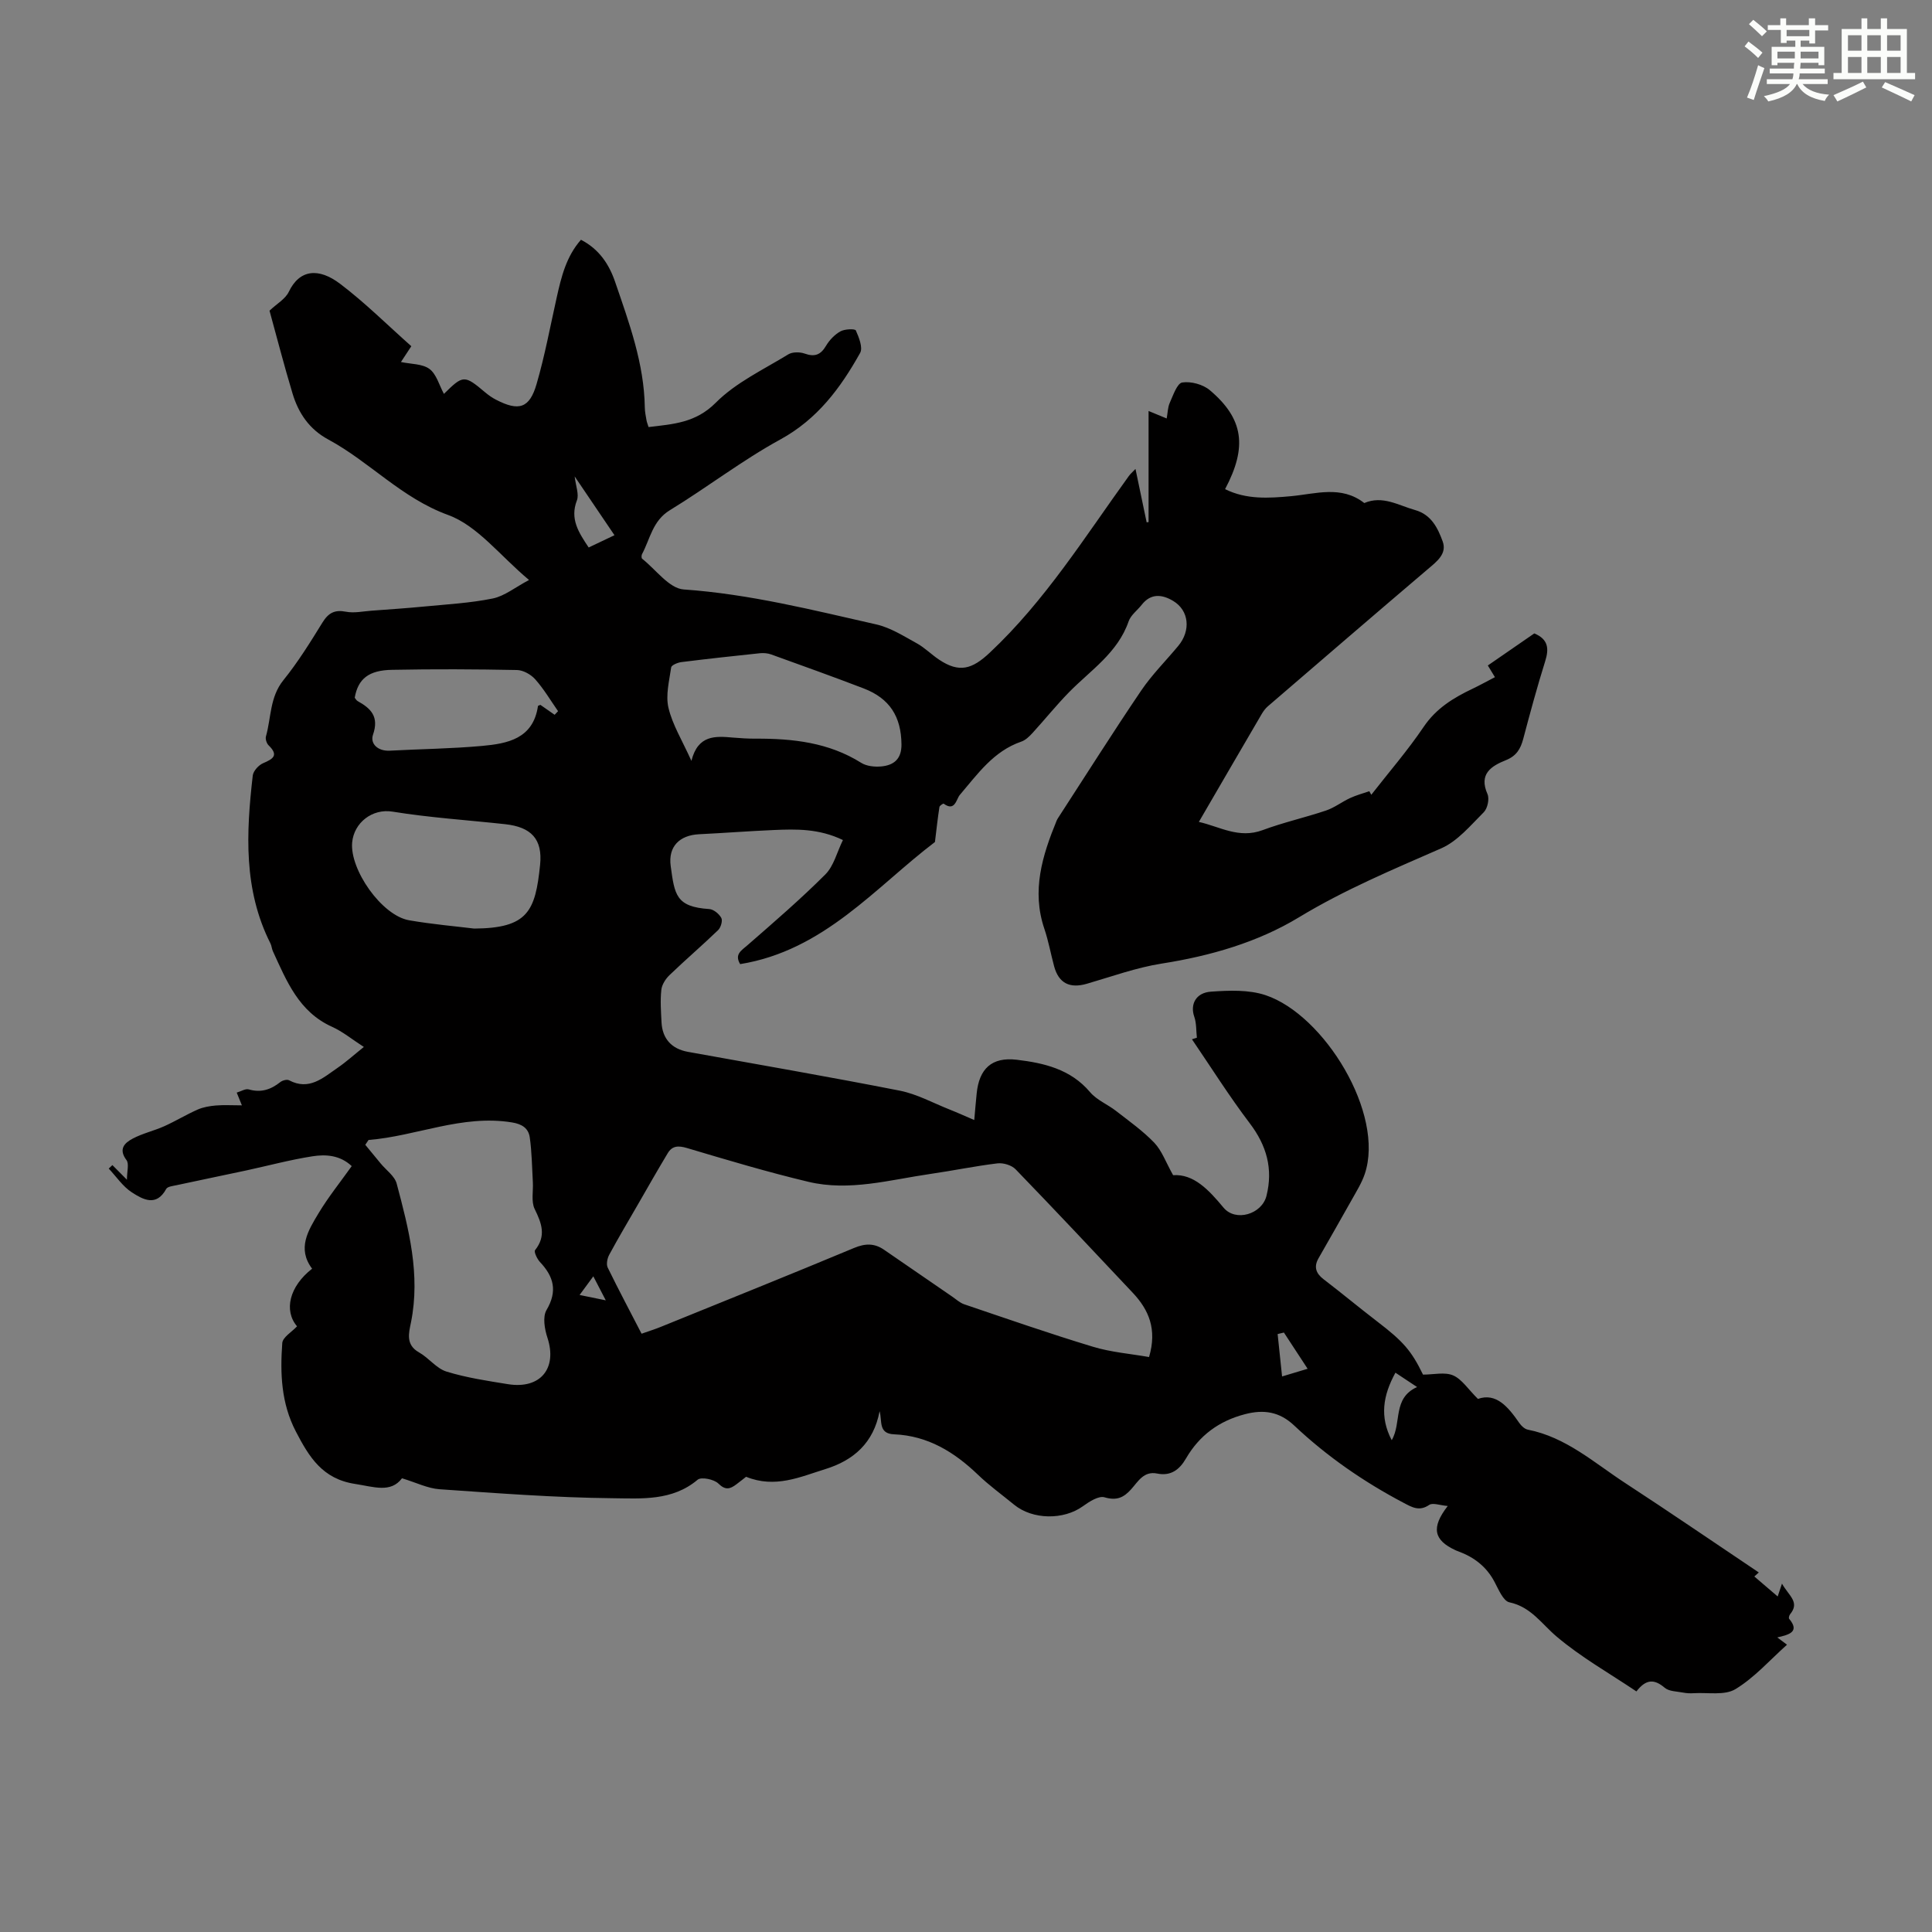 <svg enable-background="new 0 0 400 400" viewBox="0 0 400 400" xmlns="http://www.w3.org/2000/svg"><rect x="0" y="0" width="400" height="400" fill="#808080" stroke="none"/><path d="m182.11 292.18c-1.24 6.58-5.41 10.18-11.23 11.98-5.19 1.61-10.39 4.04-16.41 1.59-.45.35-1.23.98-2.02 1.57-1.28.96-2.24 1.29-3.72-.17-.89-.88-3.55-1.42-4.29-.79-5.26 4.44-11.66 3.89-17.61 3.83-11.95-.12-23.91-1.04-35.84-1.86-2.43-.17-4.8-1.37-7.76-2.27-2.32 3.1-5.82 1.77-9.72 1.17-6.75-1.03-9.51-5.56-12.26-10.86-3.05-5.87-3.26-12.04-2.81-18.3.09-1.22 1.98-2.3 3.06-3.47-2.77-3.25-1.61-8.25 3.12-11.93-3.16-4.19-.8-7.93 1.34-11.49 2.01-3.34 4.48-6.41 6.86-9.75-2.41-2.27-5.35-2.47-8.14-2.03-4.62.72-9.17 1.95-13.75 2.94-4.8 1.03-9.62 2.01-14.42 3.05-.74.16-1.83.27-2.1.77-2.05 3.76-4.83 2.17-7.09.72-1.88-1.21-3.23-3.26-4.81-4.94.25-.24.5-.48.76-.72.82.83 1.64 1.65 3.01 3.03 0-1.74.48-3.3-.09-4.06-1.73-2.29-.39-3.57 1.28-4.45 2.05-1.09 4.39-1.61 6.52-2.56 2.36-1.06 4.58-2.42 6.94-3.46 1.16-.51 2.49-.73 3.77-.84 1.63-.14 3.28-.03 5.38-.03-.47-1.17-.72-1.78-1.07-2.64.88-.25 1.8-.86 2.5-.66 2.53.73 4.57.04 6.53-1.52.44-.35 1.38-.6 1.81-.37 4.15 2.2 7.03-.51 10.02-2.56 1.81-1.24 3.45-2.73 5.46-4.34-2.46-1.58-4.39-3.19-6.6-4.18-6.87-3.1-9.4-9.48-12.24-15.66-.23-.5-.25-1.11-.5-1.6-5.61-11.12-5.02-22.91-3.66-34.75.11-.95 1.21-2.16 2.15-2.56 2.07-.89 3.27-1.62 1.13-3.7-.41-.4-.7-1.31-.55-1.84 1.1-3.9.78-8.13 3.61-11.64 3.01-3.73 5.57-7.85 8.09-11.94 1.23-1.99 2.52-2.7 4.88-2.24 1.67.33 3.5-.08 5.25-.21 3.63-.27 7.25-.51 10.87-.86 4.77-.46 9.59-.72 14.26-1.67 2.44-.5 4.62-2.3 7.51-3.83-6.01-5.02-10.66-11.24-16.76-13.46-9.66-3.52-16.22-11-24.81-15.63-3.93-2.12-6.17-5.46-7.39-9.51-1.74-5.76-3.24-11.6-4.77-17.16 1.51-1.43 3.27-2.41 3.98-3.88 2.25-4.72 6.23-5.03 10.65-1.67 5.15 3.9 9.77 8.51 14.73 12.91-.74 1.13-1.4 2.12-2.15 3.27 2.09.45 4.44.35 5.91 1.44 1.45 1.08 2.01 3.36 2.99 5.16 4-3.95 4.22-3.95 8.56-.3.68.57 1.43 1.1 2.21 1.5 4.73 2.45 6.95 1.8 8.41-3.23 1.71-5.88 2.83-11.94 4.17-17.93.95-4.25 1.96-8.47 5.02-11.95 3.77 1.94 5.84 5.1 7.08 8.74 2.89 8.45 6 16.86 6.14 25.97.01.89.2 1.78.35 2.66.07.42.25.82.43 1.41 5.1-.62 9.74-.85 13.92-5.05 4.16-4.18 9.87-6.85 15-10 .87-.53 2.4-.52 3.41-.16 2.09.74 3.31.25 4.42-1.63.7-1.18 1.79-2.32 2.98-2.98.88-.49 3.01-.56 3.18-.19.64 1.44 1.5 3.57.89 4.66-4.05 7.24-8.82 13.7-16.51 17.91-7.92 4.33-15.15 9.93-22.88 14.65-3.59 2.19-4.08 5.94-5.77 9.11-.13.25-.13.81.03.94 2.84 2.24 5.59 6.15 8.6 6.36 13.61.95 26.71 4.26 39.88 7.24 2.95.67 5.69 2.43 8.4 3.92 1.65.91 3.01 2.32 4.59 3.37 4.2 2.81 6.86 1.98 10.5-1.44 11.47-10.76 19.7-23.99 28.79-36.57.3-.42.7-.76 1.38-1.47.83 3.97 1.57 7.51 2.31 11.05.13-.02.27-.04.4-.05 0-7.48 0-14.95 0-23 1.62.67 2.57 1.07 3.75 1.55.21-1.12.21-2.29.64-3.25.7-1.55 1.52-4.03 2.58-4.2 1.81-.28 4.31.4 5.73 1.61 6.98 5.91 7.78 11.73 3.14 20.47 4.4 2.19 9.04 1.88 13.64 1.46 5.17-.48 10.42-2.29 15.18 1.42 3.8-1.63 7.06.48 10.52 1.45 3.38.95 4.71 3.76 5.71 6.49.94 2.57-1.22 4.17-3.08 5.75-11.08 9.42-22.09 18.91-33.12 28.4-.5.43-.91.99-1.25 1.56-4.28 7.31-8.53 14.64-13.03 22.37 4.27.94 8.25 3.54 13.2 1.7 4.29-1.6 8.79-2.6 13.13-4.06 1.75-.59 3.29-1.8 4.98-2.58 1.27-.59 2.65-.96 3.98-1.42.14.25.27.49.41.74 3.64-4.67 7.54-9.17 10.85-14.07 2.6-3.84 6.17-6.01 10.13-7.89 1.51-.72 2.97-1.54 4.62-2.39-.48-.8-.92-1.51-1.47-2.42 3.28-2.26 6.48-4.47 9.62-6.64 2.86 1.19 3.09 3.1 2.26 5.74-1.67 5.33-3.13 10.73-4.56 16.13-.55 2.06-1.41 3.5-3.57 4.37-3.01 1.21-5.68 2.83-3.82 7.03.43.98.01 2.96-.76 3.74-2.73 2.72-5.41 5.99-8.8 7.48-10.02 4.39-20.02 8.56-29.48 14.29-8.55 5.18-18.35 8-28.42 9.58-5.26.83-10.36 2.69-15.5 4.18-3.53 1.02-5.81-.11-6.76-3.6-.7-2.59-1.17-5.25-2.03-7.79-2.67-7.88-.42-15.16 2.54-22.37.08-.21.2-.4.32-.59 5.71-8.79 11.3-17.66 17.18-26.34 2.24-3.31 5.13-6.18 7.7-9.28 2.63-3.18 2.22-7.32-1.06-9.29-2.29-1.37-4.63-1.64-6.54.82-.9 1.14-2.24 2.11-2.69 3.4-2.25 6.53-7.87 10.11-12.36 14.7-2.63 2.69-5 5.64-7.54 8.42-.66.72-1.45 1.49-2.34 1.79-5.75 1.98-9.02 6.71-12.72 11.04-.72.84-.98 3.53-3.33 1.8-.09-.07-.84.41-.88.69-.34 2.17-.58 4.36-.93 7.25-12.25 9.29-22.94 22.47-40.33 25.28-1.22-2.05.25-2.8 1.56-3.95 5.46-4.76 10.96-9.5 16.08-14.62 1.75-1.75 2.4-4.6 3.64-7.12-5-2.4-9.69-2.27-14.37-2.07-5.14.22-10.27.62-15.41.87-4.04.2-6.43 2.54-5.88 6.58.81 5.93 1.06 8.46 7.99 8.91.9.06 2.04 1 2.49 1.84.31.58-.1 1.98-.66 2.52-3.29 3.17-6.77 6.15-10.06 9.31-.82.79-1.59 1.99-1.7 3.07-.24 2.21-.07 4.47.04 6.7.17 3.41 2.1 5.51 5.45 6.12 14.63 2.64 29.29 5.17 43.88 8.04 3.55.7 6.87 2.54 10.28 3.89 1.64.65 3.25 1.38 5.14 2.19.18-2.02.32-3.76.5-5.5.51-5.09 3.09-7.6 8.3-6.98 5.62.67 11.15 1.94 15.17 6.7 1.39 1.65 3.65 2.54 5.4 3.91 2.71 2.11 5.55 4.12 7.91 6.58 1.56 1.64 2.37 4 3.89 6.71 4.25-.29 7.35 3 10.44 6.72 2.51 3.01 7.94 1.36 8.89-2.44 1.4-5.59.04-10.42-3.47-15.04-4.25-5.6-8-11.57-11.96-17.38.34-.11.68-.21 1.02-.32-.16-1.46-.07-3-.54-4.35-.88-2.51.28-4.97 3.47-5.19 3.75-.26 7.81-.43 11.29.73 12.14 4.05 24.75 24.58 20.53 37.05-.63 1.85-1.71 3.57-2.67 5.29-2.27 4.07-4.61 8.1-6.91 12.16-.99 1.75-.53 3.1 1.07 4.32 3.73 2.85 7.34 5.86 11.07 8.72 5.41 4.14 7.09 6.04 9.51 11.02 2.21 0 4.5-.58 6.23.16 1.81.78 3.08 2.83 5.14 4.87 3.76-1.33 6.25 1.63 8.57 4.99.41.6 1.11 1.25 1.78 1.38 7.89 1.55 13.72 6.86 20.13 11.04 9.25 6.03 18.36 12.28 27.67 18.52-.69.62-1.17 1.06-.93.83 1.8 1.54 3.6 3.08 5.4 4.62-.36.36-.72.72-1.08 1.08.38-1.15.76-2.29 1.41-4.22 1.41 2.53 3.77 3.82 1.67 6.36-.18.22-.32.76-.19.92 2.26 2.69.02 3.3-2.45 3.86.94.71 1.41 1.05 2.01 1.51-3.55 3.17-6.73 6.81-10.68 9.2-2.23 1.35-5.71.66-8.63.84-.73.05-1.5.01-2.22-.13-1.3-.25-2.89-.23-3.79-1-2.14-1.81-3.84-1.85-5.86.76-5.54-3.73-11.43-7.05-16.5-11.34-3.13-2.64-5.3-6.15-9.8-7.11-1.27-.27-2.24-2.66-3.07-4.22-1.66-3.16-4.23-5.12-7.48-6.32-.21-.08-.42-.15-.62-.25-4.46-2.07-5.1-4.64-1.59-9.15-1.6-.13-3.1-.73-3.85-.22-2.04 1.39-3.55.48-5.26-.42-8.27-4.35-15.89-9.62-22.68-16.02-3.05-2.88-6.31-3.36-10.18-2.35-5.38 1.39-9.46 4.4-12.23 9.18-1.35 2.33-3.14 3.68-5.97 3.11-2.78-.56-3.94 1.66-5.38 3.26-1.55 1.73-3.01 2.4-5.51 1.66-1.21-.36-3.17.9-4.48 1.85-3.97 2.87-10.39 2.83-14.24-.32-2.51-2.06-5.16-3.97-7.49-6.21-4.9-4.7-10.38-8.07-17.35-8.36-3.33-.13-2.43-2.74-3.01-4.78zm-49.28-16.05c1.71-.6 2.87-.96 3.99-1.42 13.34-5.42 26.71-10.78 40-16.33 2.32-.97 4.22-1.01 6.23.38 4.69 3.23 9.39 6.46 14.08 9.68.82.56 1.59 1.29 2.5 1.6 8.86 3 17.7 6.08 26.66 8.79 3.75 1.14 7.75 1.45 11.61 2.13 1.7-5.77-.06-9.79-3.39-13.32-8.04-8.55-16.08-17.11-24.24-25.55-.82-.85-2.54-1.37-3.74-1.23-4.65.56-9.26 1.52-13.9 2.19-8.38 1.21-16.76 3.66-25.26 1.63-8.45-2.01-16.8-4.51-25.13-6.99-1.81-.54-3.07-.48-4 1.08-2.12 3.52-4.15 7.1-6.2 10.66-1.99 3.44-4.02 6.86-5.91 10.36-.4.74-.64 1.96-.31 2.65 2.23 4.57 4.63 9.07 7.01 13.69zm-56.53-40.11c-.22.33-.45.67-.67 1 1.06 1.28 2.11 2.57 3.17 3.85 1.14 1.39 2.91 2.61 3.33 4.19 2.5 9.39 4.95 18.81 2.96 28.72-.43 2.14-1.17 4.62 1.65 6.21 2.02 1.13 3.6 3.33 5.7 3.98 4.12 1.27 8.46 1.92 12.74 2.61 6.72 1.07 10.24-3.28 8.16-9.62-.59-1.78-1.02-4.32-.19-5.73 2.32-3.93 1.5-6.92-1.36-9.95-.59-.63-1.28-2.1-1.01-2.45 2.34-2.95 1.38-5.54-.08-8.51-.76-1.55-.27-3.7-.38-5.58-.18-3.09-.2-6.21-.64-9.27-.27-1.83-1.53-2.75-3.71-3.09-10.32-1.67-19.73 2.84-29.67 3.64zm21.86-43.77c11.11-.07 12.68-3.57 13.66-13.19.55-5.35-1.85-7.83-7.23-8.42-7.78-.85-15.61-1.35-23.32-2.6-4.2-.68-7.98 2.29-8.36 6.38-.51 5.61 6.09 15.1 11.77 16.11 4.84.84 9.76 1.26 13.48 1.72zm44.99-34.72c1.36-5.43 4.98-5.14 8.63-4.82 1.55.13 3.12.23 4.68.22 7.67-.03 15.12.78 21.85 5.01 1.12.7 2.8.87 4.17.74 2.59-.25 4.19-1.54 4.16-4.57-.06-5.71-2.4-9.5-7.85-11.59-6.34-2.43-12.74-4.72-19.14-7.03-.7-.25-1.54-.32-2.28-.25-5.44.57-10.87 1.16-16.3 1.84-.77.1-2.05.63-2.11 1.1-.4 2.78-1.18 5.76-.56 8.37.82 3.48 2.81 6.68 4.75 10.98zm-69.71-13.07c.18.21.34.54.6.69 2.77 1.53 4.47 3.23 3.19 6.95-.65 1.89 1.02 3.45 3.46 3.32 6.35-.34 12.73-.41 19.06-.98 5.33-.48 10.63-1.47 11.63-8.26.02-.1.33-.16.51-.24.98.68 1.96 1.36 2.94 2.05.24-.25.47-.5.71-.75-1.55-2.22-2.94-4.59-4.73-6.6-.89-1-2.49-1.9-3.79-1.92-8.6-.17-17.21-.21-25.81-.04-4.86.07-7.08 1.85-7.77 5.78zm45.54-45.82c.23 2.02.94 3.72.46 4.96-1.47 3.83.33 6.6 2.44 9.75 1.77-.84 3.47-1.65 5.34-2.54-2.83-4.18-5.41-7.99-8.24-12.17zm174.41 188.53c-1.72-1.14-3.05-2.02-4.48-2.97-2.6 4.75-3.29 9.15-.77 13.98 2.12-3.65.12-8.68 5.25-11.01zm-27.57-11.28c-.43.1-.87.21-1.3.31.3 2.84.6 5.67.92 8.78 2.19-.66 3.61-1.09 5.29-1.59-1.81-2.76-3.36-5.13-4.91-7.5zm-142.98-11.64c-1.14 1.55-1.99 2.71-2.84 3.86 1.53.31 3.06.63 5.42 1.11-1.08-2.09-1.67-3.22-2.58-4.97z" fill="#010000"/><g fill="#fbfcfa"><path d="m361.2 9.6.8-1c.9.7 1.9 1.4 2.9 2.3l-.9 1.1c-1-1-2-1.8-2.8-2.4zm.5 10.6c.9-2.1 1.6-4.3 2.3-6.7.4.2.8.4 1.3.6-.7 2.1-1.5 4.3-2.2 6.6zm.4-15.2.9-.9c1 .8 2 1.6 2.8 2.4l-1 1c-.9-.9-1.8-1.7-2.7-2.5zm12.5-1.2h1.2v1.4h2.7v1.1h-2.7v2.7h-1.2v-.6h-1.8v1.3h4.9v3.8h-1.2v-.5h-3.7c0 .4-.1.9-.1 1.2h5.1v1h-5.2c0 .5-.1.9-.2 1.2h6v1h-5.2c1.1 1.3 2.9 2 5.5 2.2-.4.4-.7.8-.9 1.3-2.9-.5-4.8-1.6-5.7-3.5h-.1c-.8 1.7-2.7 2.9-5.9 3.6-.2-.4-.6-.8-.9-1.1 2.8-.6 4.6-1.4 5.4-2.5h-4.8v-1h5.3c.1-.3.2-.7.2-1.2h-4.9v-1h5c0-.4 0-.8.1-1.2h-3.5v.5h-1.2v-3.8h4.9v-1.3h-1.8v.5h-1.2v-2.7h-2.7v-1h2.6v-1.4h1.2v1.4h4.7v-1.4zm-6.6 8.3h3.6c0-.4 0-.9 0-1.4h-3.6zm1.9-4.6h4.7v-1.3h-4.7zm6.6 3.2h-3.7v1.4h3.7z"/><path d="m385.3 3.8h1.3v2.2h2.8v-2.2h1.3v2.2h4.1v9.1h1.7v1.3h-16.9v-1.3h1.7v-9.1h4.1v-2.2zm.4 13.1.7 1.2c-1.8.9-3.8 1.9-6 2.9-.2-.4-.5-.8-.8-1.3 2.3-1 4.3-1.9 6.1-2.8zm-3.1-6.4h2.8v-3.2h-2.8zm0 4.6h2.8v-3.3h-2.8zm4-4.6h2.8v-3.2h-2.8zm0 4.6h2.8v-3.3h-2.8zm3.7 1.9c2.1.9 4.1 1.8 6.1 2.7l-.7 1.3c-2.2-1.1-4.2-2-6.1-2.9zm3.2-9.7h-2.8v3.2h2.8zm-2.8 7.8h2.8v-3.3h-2.8z"/></g></svg>